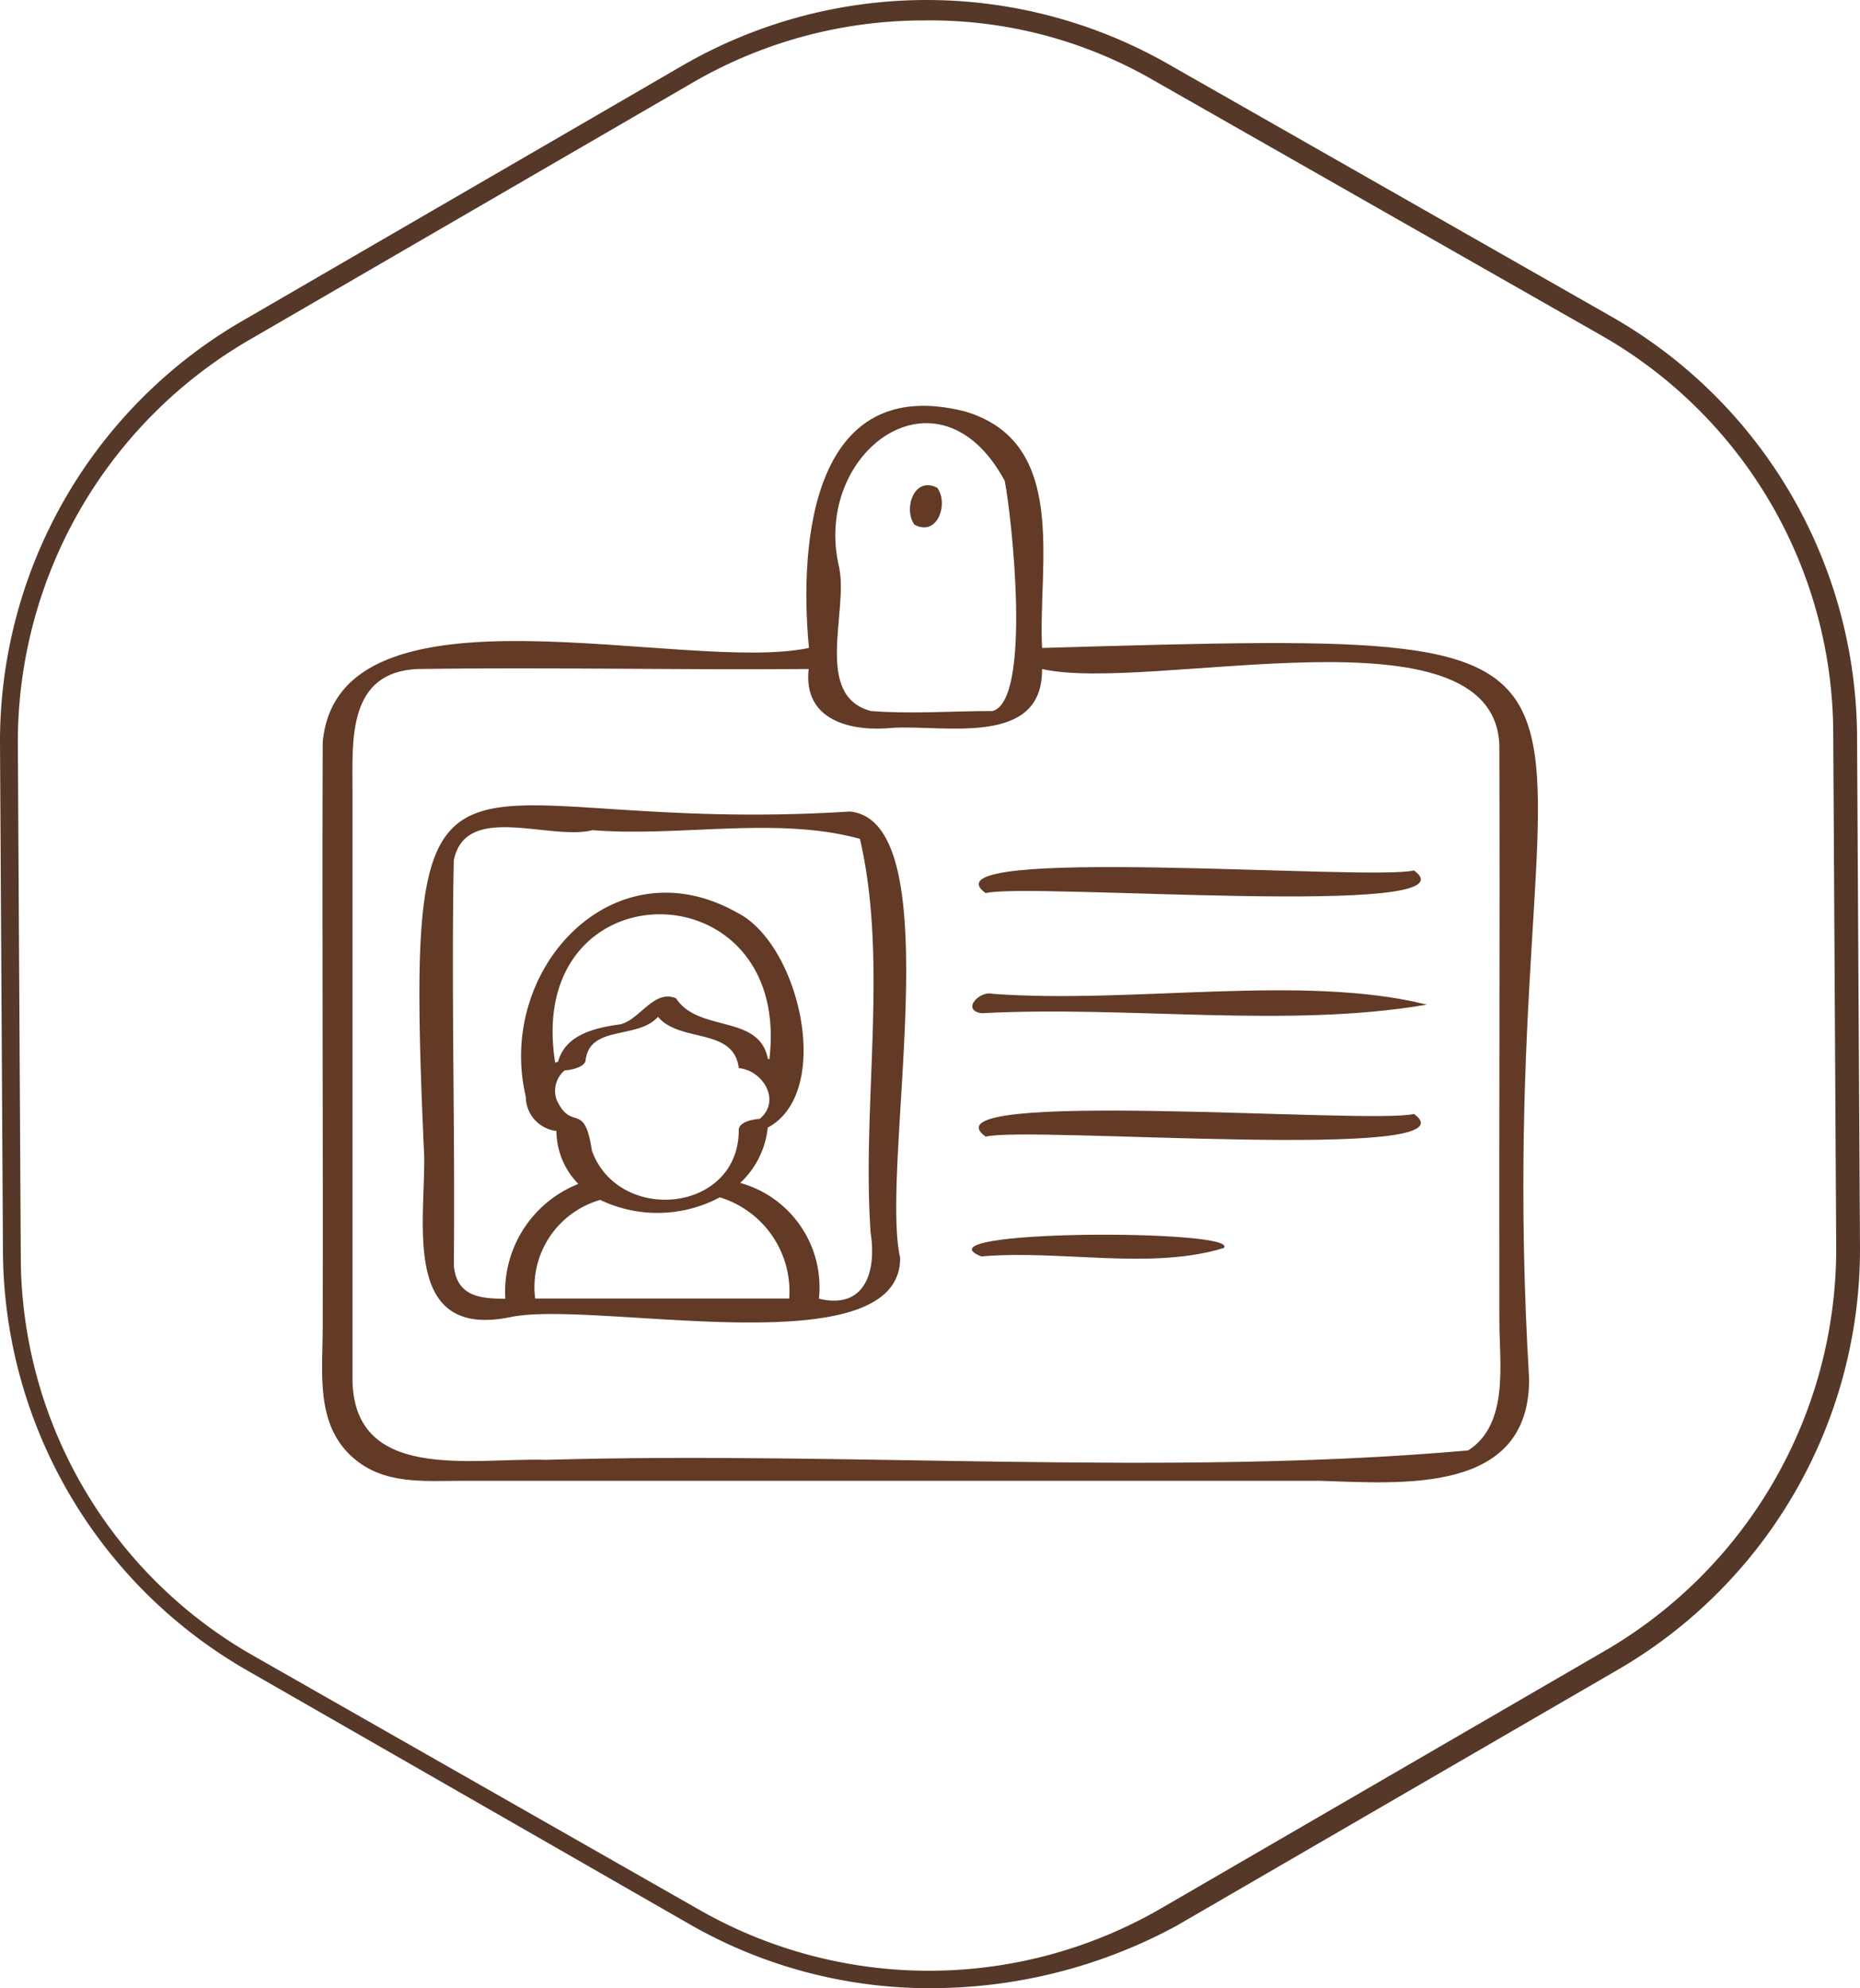 <svg xmlns="http://www.w3.org/2000/svg" xmlns:xlink="http://www.w3.org/1999/xlink" width="85.711" height="91.581" viewBox="0 0 85.711 91.581">
  <defs>
    <clipPath id="clip-path">
      <rect id="Rectangle_462" data-name="Rectangle 462" width="56.029" height="49.588" fill="#623a25"/>
    </clipPath>
  </defs>
  <g id="Group_389" data-name="Group 389" transform="translate(-3616 -306.089)">
    <g id="uvod_home_snidane" transform="translate(3616 306.089)">
      <path id="Path_1168" data-name="Path 1168" d="M42.855,91.594A22.2,22.2,0,0,1,31.9,88.718L11.364,76.943A22.389,22.389,0,0,1,.137,57.775L0,34.225A22.4,22.4,0,0,1,10.953,14.919L31.491,3.008a22.478,22.478,0,0,1,22.181-.137L74.346,14.646A22.389,22.389,0,0,1,85.574,33.814L85.711,57.5A22.4,22.4,0,0,1,74.757,76.806L54.219,88.718a23.748,23.748,0,0,1-11.364,2.875ZM42.581.954A21.193,21.193,0,0,0,31.9,3.829L11.364,15.741A21.431,21.431,0,0,0,.822,34.225L.958,57.912a21.171,21.171,0,0,0,10.68,18.347L32.313,88.034A21.349,21.349,0,0,0,53.535,87.9L74.073,75.985A21.431,21.431,0,0,0,84.615,57.5l-.137-23.687A21.171,21.171,0,0,0,73.8,15.467L53.124,3.692A20.559,20.559,0,0,0,42.581.954Z" transform="translate(0 -0.012)" fill="#553828"/>
    </g>
    <g id="Group_254" data-name="Group 254" transform="translate(3630.841 324.782)">
      <g id="Group_253" data-name="Group 253" clip-path="url(#clip-path)">
        <path id="Path_4540" data-name="Path 4540" d="M1.4,48.429c1.429,1.28,3.289,1.089,5.055,1.089H45.97c3.8.118,9.655.639,9.653-4.674-2.049-34.38,9.442-34.6-22.444-33.69-.2-3.811,1.265-9.473-3.553-10.894-6.983-1.768-7.666,5.89-7.19,10.894C16.709,12.366.755,7.649.03,15.493c-.035,8.982.022,17.969,0,26.952C.03,44.514-.32,46.893,1.4,48.429ZM23.832,7.459c-1.284-5.319,4.581-9.657,7.627-4,.34,1.757,1.239,10.11-.561,10.6-1.854,0-3.764.145-5.609,0-2.651-.707-1.033-4.569-1.459-6.6ZM4.394,12.123c6-.087,12.021.051,18.029,0-.268,2.406,2,2.9,3.872,2.711,2.377-.15,6.927.91,6.882-2.711,4.955,1.137,20.889-3.142,21.075,3.545.027,8.826-.018,17.654,0,26.48,0,1.935.46,4.768-1.441,5.971-13.942,1.224-28.4.026-42.5.433-3.373-.11-9.007,1.111-8.909-3.9V17.671C1.4,15.372,1.182,12.273,4.394,12.123Z" transform="translate(0 0)" fill="#623a25"/>
        <path id="Path_4541" data-name="Path 4541" d="M41.164,184.229c.022,3.191-.963,8.337,3.955,7.343,3.843-.83,18.024,2.383,17.975-2.743-.948-4.2,2.4-20.085-2.314-20.549-18.93,1.188-20.618-6.245-19.615,15.948m5.111,6.485a4.178,4.178,0,0,1,3-4.543,6.1,6.1,0,0,0,5.507-.119,4.532,4.532,0,0,1,3.2,4.661Zm.973-9.2a1.238,1.238,0,0,1,.384-1.309c.26-.014.929-.133.966-.467.2-1.64,2.4-.946,3.337-2,1.023,1.215,3.49.467,3.723,2.362,1.108.1,1.969,1.5.966,2.337-.287.021-.886.113-.966.467.046,3.866-5.529,4.407-6.769,1C48.546,181.547,47.943,183.093,47.248,181.518ZM57,179.668c-.413-2.076-3.184-1.187-4.232-2.783-1.022-.442-1.683,1.016-2.589,1.2-1.122.156-2.508.458-2.847,1.72-.044.014-.094.028-.133.044-1.455-9.093,10.924-9.081,9.871-.168a.624.624,0,0,1-.071-.007Zm-14.472-9.145c.547-2.689,4.421-.887,6.393-1.385,4.026.322,8.493-.654,12.321.4,1.32,5.7.08,12.194.493,18.147.274,1.762-.235,3.547-2.384,3.036a4.986,4.986,0,0,0-3.627-5.334,4.036,4.036,0,0,0,1.269-2.547c3.035-1.624,1.48-8.427-1.385-9.89-5.76-3.264-11.143,2.642-9.763,8.467a1.589,1.589,0,0,0,1.41,1.576,3.512,3.512,0,0,0,1.012,2.441,5.34,5.34,0,0,0-3.366,5.288c-1.112,0-2.251-.085-2.373-1.543C42.592,182.966,42.406,176.725,42.525,170.523Z" transform="translate(-36.456 -149.591)" fill="#623a25"/>
        <path id="Path_4542" data-name="Path 4542" d="M247.482,35.2c1.082.566,1.573-1,1.049-1.7-1.085-.566-1.573,1-1.049,1.7" transform="translate(-220.181 -29.722)" fill="#623a25"/>
        <path id="Path_4543" data-name="Path 4543" d="M276.537,195.136c2.011-.5,22.848,1.206,19.739-1.044-2.011.5-22.848-1.207-19.739,1.044" transform="translate(-245.96 -172.69)" fill="#623a25"/>
        <path id="Path_4544" data-name="Path 4544" d="M276.537,297.524c2.011-.5,22.848,1.206,19.739-1.044-2.011.5-22.848-1.207-19.739,1.044" transform="translate(-245.96 -263.861)" fill="#623a25"/>
        <path id="Path_4545" data-name="Path 4545" d="M273.9,246.817c6.731-.361,14.061.71,20.519-.395-5.69-1.43-13.614-.018-20.026-.5-.573-.152-1.446.749-.494.895" transform="translate(-243.512 -218.838)" fill="#623a25"/>
        <path id="Path_4546" data-name="Path 4546" d="M273.763,349.515c3.627-.319,7.8.646,11.173-.388.833-.88-14.339-.864-11.173.388" transform="translate(-243.384 -310.333)" fill="#623a25"/>
      </g>
    </g>
  </g>
</svg>
